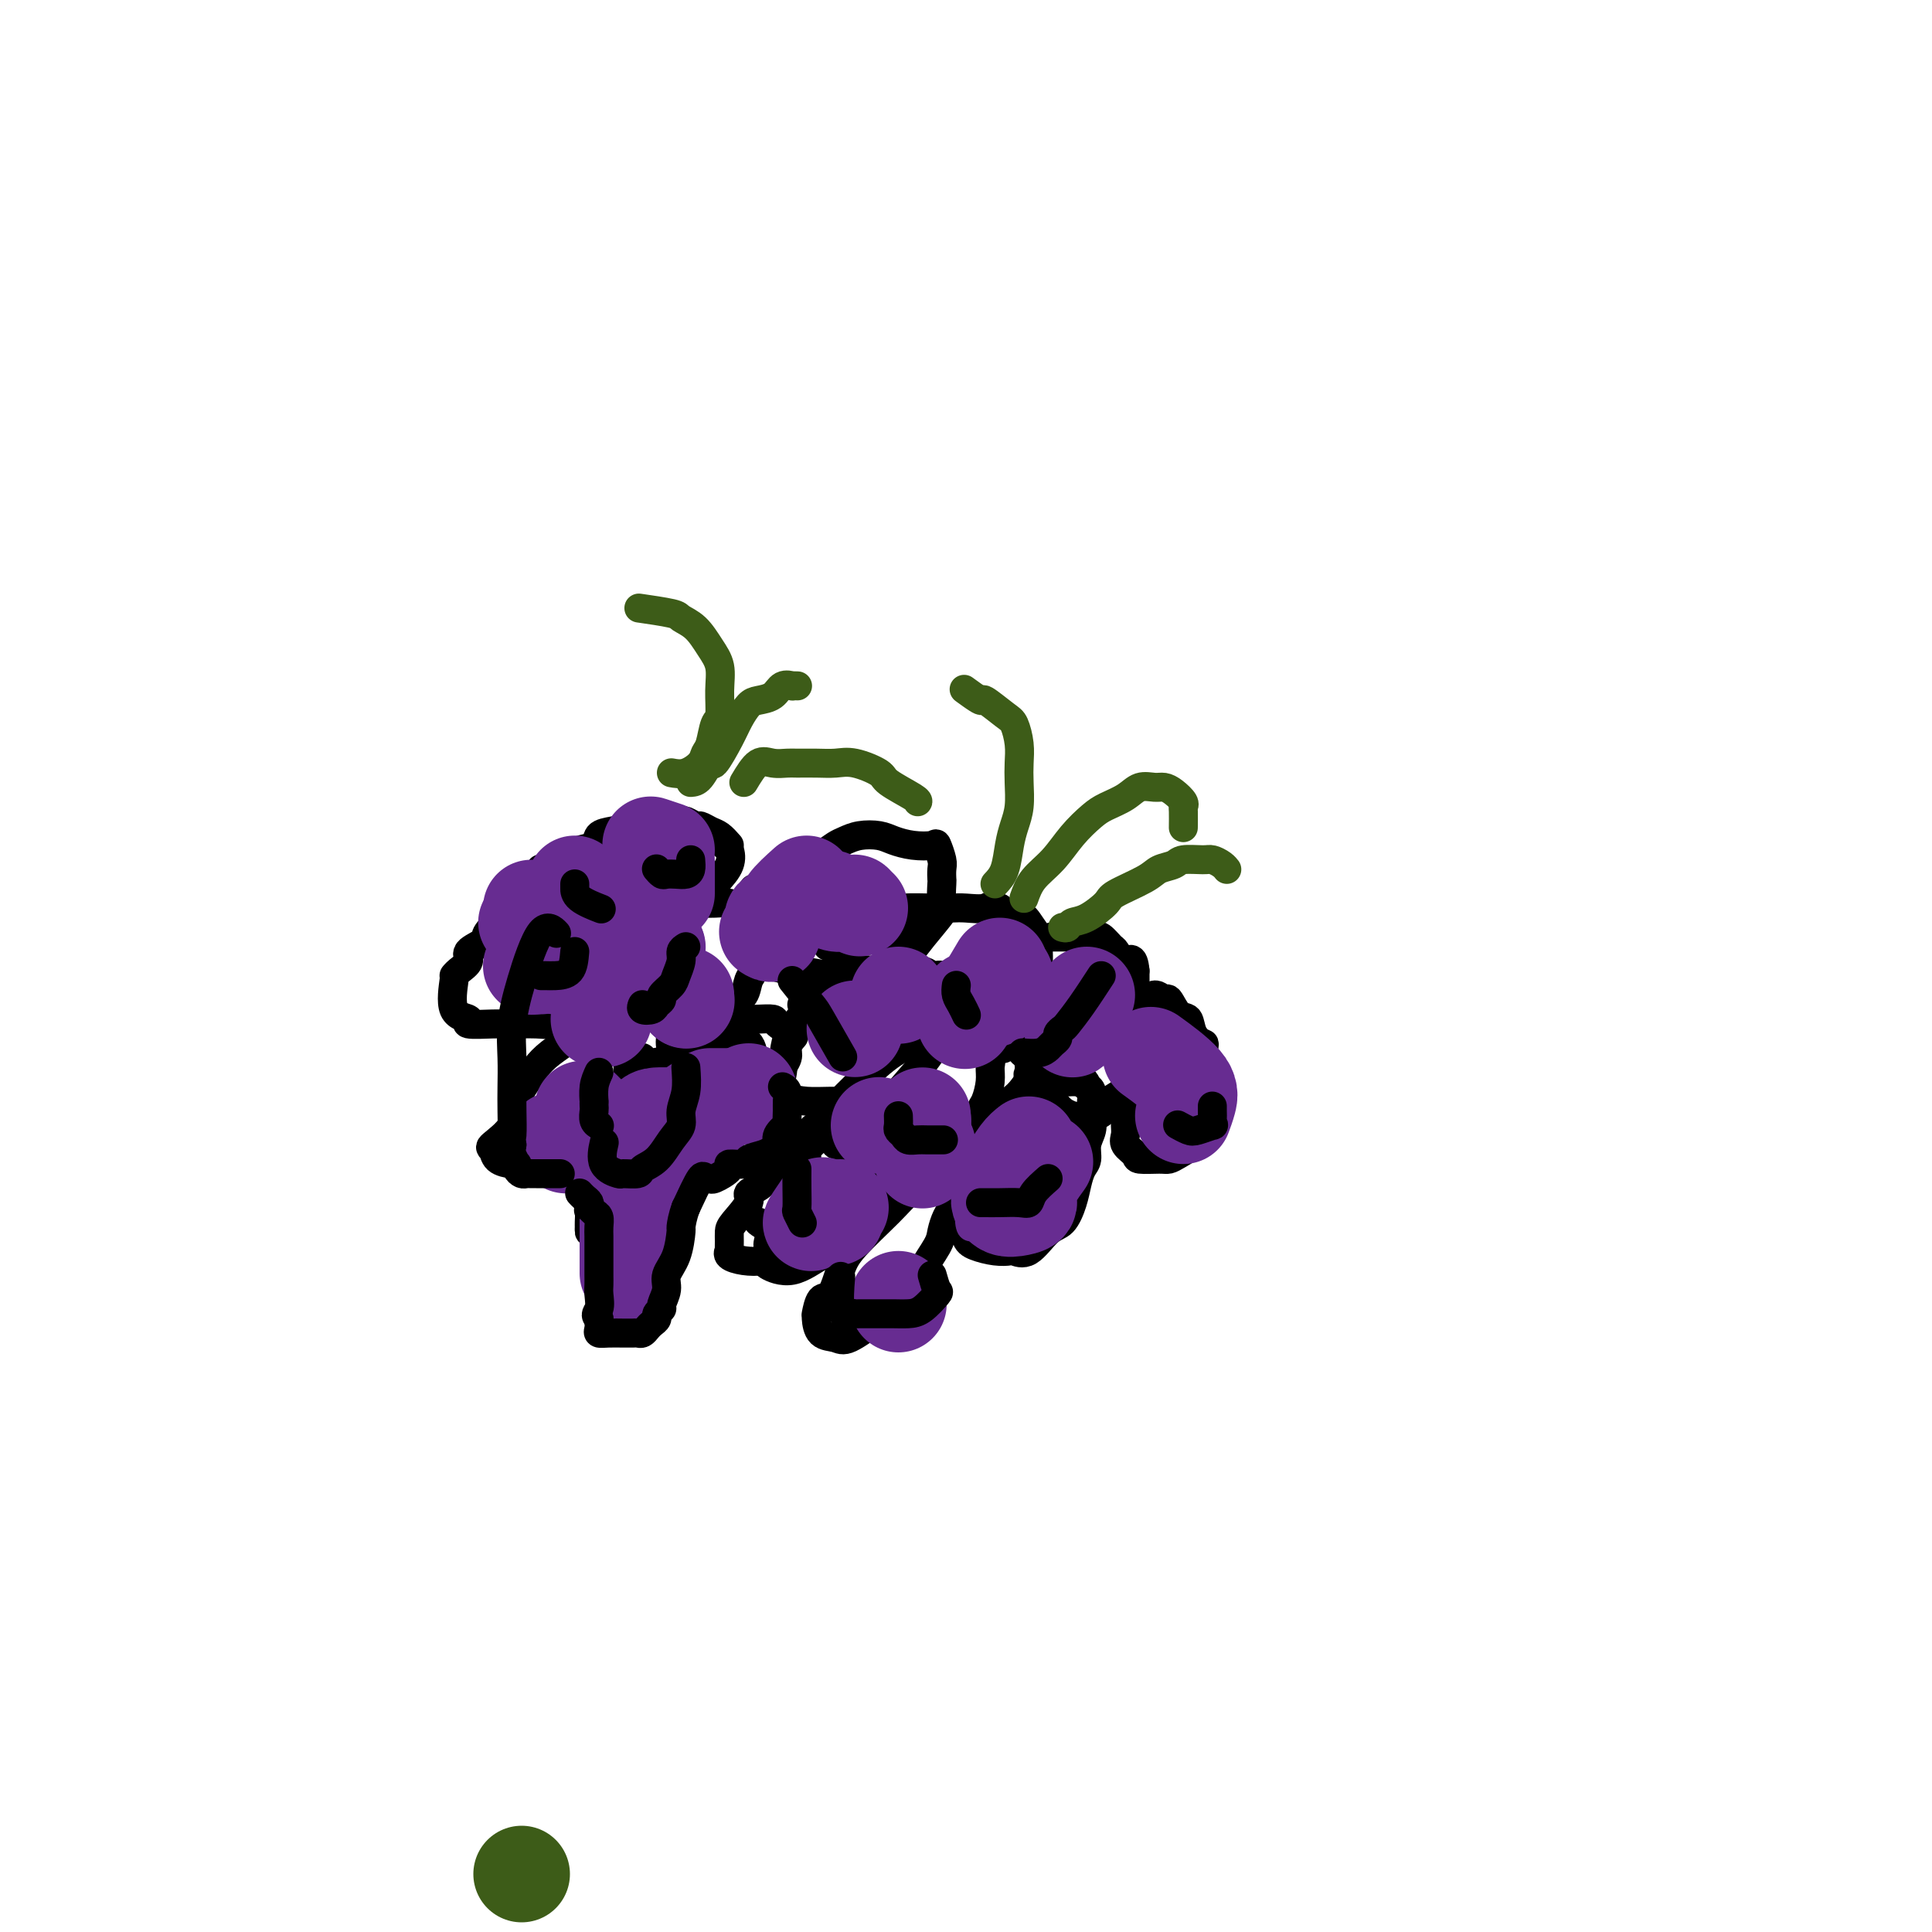 <svg viewBox='0 0 400 400' version='1.1' xmlns='http://www.w3.org/2000/svg' xmlns:xlink='http://www.w3.org/1999/xlink'><g fill='none' stroke='#000000' stroke-width='6' stroke-linecap='round' stroke-linejoin='round'><path d='M156,184c-0.417,2.295 -0.834,4.590 -1,6c-0.166,1.410 -0.083,1.935 0,3c0.083,1.065 0.164,2.671 1,4c0.836,1.329 2.425,2.380 4,3c1.575,0.620 3.136,0.809 5,1c1.864,0.191 4.032,0.386 6,1c1.968,0.614 3.737,1.649 5,2c1.263,0.351 2.020,0.017 3,0c0.980,-0.017 2.183,0.283 3,0c0.817,-0.283 1.249,-1.147 2,-2c0.751,-0.853 1.823,-1.693 3,-3c1.177,-1.307 2.459,-3.081 4,-5c1.541,-1.919 3.341,-3.985 4,-5c0.659,-1.015 0.178,-0.980 0,-2c-0.178,-1.020 -0.051,-3.093 0,-4c0.051,-0.907 0.027,-0.646 0,-1c-0.027,-0.354 -0.057,-1.324 0,-2c0.057,-0.676 0.202,-1.060 0,-2c-0.202,-0.940 -0.752,-2.438 -1,-3c-0.248,-0.562 -0.194,-0.190 -1,0c-0.806,0.190 -2.471,0.198 -4,0c-1.529,-0.198 -2.923,-0.600 -4,-1c-1.077,-0.400 -1.837,-0.796 -3,-1c-1.163,-0.204 -2.731,-0.217 -4,0c-1.269,0.217 -2.241,0.663 -3,1c-0.759,0.337 -1.307,0.565 -2,1c-0.693,0.435 -1.533,1.079 -3,2c-1.467,0.921 -3.562,2.120 -5,3c-1.438,0.880 -2.219,1.440 -3,2'/><path d='M162,182c-2.881,1.843 -2.085,1.949 -2,2c0.085,0.051 -0.541,0.046 -1,0c-0.459,-0.046 -0.750,-0.131 -1,0c-0.250,0.131 -0.459,0.480 -1,1c-0.541,0.520 -1.413,1.212 -2,2c-0.587,0.788 -0.889,1.674 -1,2c-0.111,0.326 -0.032,0.093 0,0c0.032,-0.093 0.016,-0.047 0,0'/><path d='M191,190c-0.119,0.239 -0.238,0.477 -1,1c-0.762,0.523 -2.166,1.329 -3,3c-0.834,1.671 -1.100,4.206 -2,6c-0.900,1.794 -2.436,2.846 -3,4c-0.564,1.154 -0.155,2.411 0,3c0.155,0.589 0.055,0.511 0,1c-0.055,0.489 -0.065,1.545 0,2c0.065,0.455 0.204,0.308 0,1c-0.204,0.692 -0.751,2.224 0,3c0.751,0.776 2.799,0.797 5,1c2.201,0.203 4.553,0.590 6,1c1.447,0.410 1.987,0.844 4,1c2.013,0.156 5.498,0.035 7,0c1.502,-0.035 1.022,0.016 1,0c-0.022,-0.016 0.414,-0.098 1,0c0.586,0.098 1.323,0.378 2,0c0.677,-0.378 1.296,-1.413 2,-2c0.704,-0.587 1.495,-0.727 2,-1c0.505,-0.273 0.724,-0.680 1,-2c0.276,-1.320 0.609,-3.552 1,-5c0.391,-1.448 0.839,-2.112 1,-3c0.161,-0.888 0.036,-1.999 0,-3c-0.036,-1.001 0.015,-1.890 0,-3c-0.015,-1.110 -0.098,-2.440 0,-3c0.098,-0.560 0.378,-0.350 0,-1c-0.378,-0.650 -1.414,-2.159 -2,-3c-0.586,-0.841 -0.720,-1.013 -1,-1c-0.280,0.013 -0.704,0.210 -1,0c-0.296,-0.210 -0.464,-0.826 -1,-1c-0.536,-0.174 -1.439,0.093 -2,0c-0.561,-0.093 -0.781,-0.547 -1,-1'/><path d='M207,188c-1.711,-1.083 -1.990,-0.291 -3,0c-1.010,0.291 -2.753,0.080 -4,0c-1.247,-0.080 -2.000,-0.028 -3,0c-1.000,0.028 -2.248,0.033 -4,0c-1.752,-0.033 -4.008,-0.106 -6,0c-1.992,0.106 -3.719,0.389 -5,0c-1.281,-0.389 -2.114,-1.451 -4,0c-1.886,1.451 -4.825,5.415 -6,7c-1.175,1.585 -0.588,0.793 0,0'/><path d='M220,204c-1.189,1.009 -2.379,2.017 -3,3c-0.621,0.983 -0.674,1.940 -1,3c-0.326,1.060 -0.924,2.225 -1,3c-0.076,0.775 0.370,1.162 0,2c-0.370,0.838 -1.558,2.129 -2,3c-0.442,0.871 -0.140,1.324 0,2c0.140,0.676 0.117,1.577 0,2c-0.117,0.423 -0.327,0.369 0,1c0.327,0.631 1.193,1.949 2,3c0.807,1.051 1.557,1.836 2,2c0.443,0.164 0.579,-0.293 1,0c0.421,0.293 1.125,1.336 2,2c0.875,0.664 1.920,0.950 2,1c0.080,0.050 -0.805,-0.137 0,0c0.805,0.137 3.302,0.599 5,0c1.698,-0.599 2.599,-2.258 3,-3c0.401,-0.742 0.304,-0.568 1,-1c0.696,-0.432 2.187,-1.470 3,-2c0.813,-0.530 0.950,-0.553 1,-1c0.050,-0.447 0.013,-1.320 0,-2c-0.013,-0.680 -0.004,-1.168 0,-2c0.004,-0.832 0.001,-2.007 0,-3c-0.001,-0.993 -0.000,-1.802 0,-3c0.000,-1.198 0.000,-2.785 0,-4c-0.000,-1.215 -0.000,-2.058 0,-3c0.000,-0.942 0.000,-1.983 0,-3c-0.000,-1.017 -0.000,-2.008 0,-3'/><path d='M235,201c-0.340,-3.588 -1.191,-2.058 -2,-2c-0.809,0.058 -1.577,-1.358 -2,-2c-0.423,-0.642 -0.503,-0.512 -1,-1c-0.497,-0.488 -1.412,-1.595 -2,-2c-0.588,-0.405 -0.848,-0.109 -2,0c-1.152,0.109 -3.195,0.029 -4,0c-0.805,-0.029 -0.370,-0.008 -1,0c-0.630,0.008 -2.323,0.002 -3,0c-0.677,-0.002 -0.339,-0.001 0,0'/><path d='M242,215c-0.643,-0.099 -1.286,-0.198 -2,0c-0.714,0.198 -1.501,0.692 -2,1c-0.499,0.308 -0.712,0.431 -1,1c-0.288,0.569 -0.652,1.584 -1,3c-0.348,1.416 -0.682,3.233 -1,4c-0.318,0.767 -0.621,0.485 -1,1c-0.379,0.515 -0.836,1.829 -1,3c-0.164,1.171 -0.037,2.201 0,3c0.037,0.799 -0.018,1.367 0,2c0.018,0.633 0.109,1.332 0,2c-0.109,0.668 -0.419,1.304 0,2c0.419,0.696 1.567,1.452 2,2c0.433,0.548 0.151,0.887 1,1c0.849,0.113 2.829,0.001 4,0c1.171,-0.001 1.533,0.109 2,0c0.467,-0.109 1.039,-0.438 2,-1c0.961,-0.562 2.310,-1.358 3,-2c0.690,-0.642 0.721,-1.130 1,-2c0.279,-0.870 0.807,-2.121 1,-3c0.193,-0.879 0.052,-1.385 0,-2c-0.052,-0.615 -0.014,-1.339 0,-2c0.014,-0.661 0.004,-1.260 0,-2c-0.004,-0.740 -0.001,-1.622 0,-2c0.001,-0.378 0.000,-0.251 0,-1c-0.000,-0.749 -0.000,-2.375 0,-4'/><path d='M249,219c0.421,-3.391 0.474,-2.868 0,-3c-0.474,-0.132 -1.474,-0.920 -2,-2c-0.526,-1.080 -0.577,-2.453 -1,-3c-0.423,-0.547 -1.217,-0.269 -2,-1c-0.783,-0.731 -1.555,-2.472 -2,-3c-0.445,-0.528 -0.563,0.157 -1,0c-0.437,-0.157 -1.195,-1.158 -2,-1c-0.805,0.158 -1.659,1.474 -2,2c-0.341,0.526 -0.171,0.263 0,0'/><path d='M213,228c-1.848,1.669 -3.697,3.337 -5,4c-1.303,0.663 -2.062,0.319 -3,1c-0.938,0.681 -2.055,2.385 -3,4c-0.945,1.615 -1.717,3.141 -2,4c-0.283,0.859 -0.077,1.053 0,2c0.077,0.947 0.025,2.649 0,4c-0.025,1.351 -0.023,2.352 0,3c0.023,0.648 0.066,0.945 0,2c-0.066,1.055 -0.240,2.870 0,4c0.240,1.130 0.895,1.574 2,2c1.105,0.426 2.659,0.832 4,1c1.341,0.168 2.470,0.097 3,0c0.530,-0.097 0.460,-0.220 1,0c0.540,0.220 1.689,0.782 3,0c1.311,-0.782 2.785,-2.909 4,-4c1.215,-1.091 2.172,-1.145 3,-2c0.828,-0.855 1.527,-2.511 2,-4c0.473,-1.489 0.719,-2.811 1,-4c0.281,-1.189 0.597,-2.246 1,-3c0.403,-0.754 0.893,-1.205 1,-2c0.107,-0.795 -0.168,-1.934 0,-3c0.168,-1.066 0.778,-2.058 1,-3c0.222,-0.942 0.057,-1.835 0,-3c-0.057,-1.165 -0.005,-2.601 0,-3c0.005,-0.399 -0.037,0.239 0,0c0.037,-0.239 0.153,-1.354 0,-2c-0.153,-0.646 -0.577,-0.823 -1,-1'/><path d='M225,225c-0.340,-1.620 -0.689,-1.169 -1,-1c-0.311,0.169 -0.582,0.055 -1,0c-0.418,-0.055 -0.982,-0.053 -2,0c-1.018,0.053 -2.488,0.155 -4,0c-1.512,-0.155 -3.065,-0.567 -4,0c-0.935,0.567 -1.252,2.114 -4,4c-2.748,1.886 -7.928,4.110 -10,5c-2.072,0.890 -1.036,0.445 0,0'/><path d='M192,215c-2.287,0.708 -4.573,1.417 -7,3c-2.427,1.583 -4.994,4.042 -7,6c-2.006,1.958 -3.452,3.417 -5,5c-1.548,1.583 -3.199,3.292 -4,4c-0.801,0.708 -0.751,0.415 -1,1c-0.249,0.585 -0.797,2.049 -1,3c-0.203,0.951 -0.062,1.390 0,2c0.062,0.610 0.044,1.392 0,2c-0.044,0.608 -0.116,1.041 1,2c1.116,0.959 3.419,2.443 5,3c1.581,0.557 2.442,0.188 4,0c1.558,-0.188 3.815,-0.195 6,0c2.185,0.195 4.297,0.591 6,0c1.703,-0.591 2.995,-2.169 4,-3c1.005,-0.831 1.723,-0.914 3,-2c1.277,-1.086 3.112,-3.173 4,-4c0.888,-0.827 0.829,-0.394 1,-1c0.171,-0.606 0.571,-2.252 1,-3c0.429,-0.748 0.885,-0.599 1,-1c0.115,-0.401 -0.111,-1.352 0,-2c0.111,-0.648 0.561,-0.993 1,-2c0.439,-1.007 0.868,-2.676 1,-4c0.132,-1.324 -0.033,-2.303 0,-3c0.033,-0.697 0.264,-1.114 0,-2c-0.264,-0.886 -1.024,-2.243 -1,-3c0.024,-0.757 0.831,-0.914 0,-1c-0.831,-0.086 -3.301,-0.100 -4,0c-0.699,0.100 0.372,0.314 0,0c-0.372,-0.314 -2.186,-1.157 -4,-2'/><path d='M196,213c-1.213,-0.462 -0.245,-0.116 -1,0c-0.755,0.116 -3.233,0.004 -4,0c-0.767,-0.004 0.176,0.102 0,0c-0.176,-0.102 -1.470,-0.412 -3,0c-1.530,0.412 -3.294,1.546 -4,2c-0.706,0.454 -0.353,0.227 0,0'/><path d='M176,196c-1.775,2.408 -3.551,4.817 -5,7c-1.449,2.183 -2.572,4.142 -4,6c-1.428,1.858 -3.163,3.615 -4,6c-0.837,2.385 -0.777,5.399 -1,7c-0.223,1.601 -0.728,1.788 -1,2c-0.272,0.212 -0.310,0.449 0,1c0.310,0.551 0.967,1.415 2,2c1.033,0.585 2.440,0.890 4,1c1.560,0.110 3.272,0.023 5,0c1.728,-0.023 3.471,0.017 5,0c1.529,-0.017 2.843,-0.090 4,0c1.157,0.090 2.156,0.342 3,0c0.844,-0.342 1.533,-1.278 3,-3c1.467,-1.722 3.714,-4.230 5,-6c1.286,-1.770 1.612,-2.802 2,-4c0.388,-1.198 0.838,-2.564 1,-4c0.162,-1.436 0.037,-2.944 0,-4c-0.037,-1.056 0.015,-1.660 0,-2c-0.015,-0.340 -0.097,-0.417 0,-1c0.097,-0.583 0.372,-1.672 0,-2c-0.372,-0.328 -1.392,0.107 -2,0c-0.608,-0.107 -0.804,-0.754 -2,-1c-1.196,-0.246 -3.392,-0.091 -5,0c-1.608,0.091 -2.627,0.117 -4,0c-1.373,-0.117 -3.100,-0.378 -5,0c-1.900,0.378 -3.971,1.394 -5,2c-1.029,0.606 -1.014,0.803 -1,1'/><path d='M171,204c-3.167,1.083 -3.583,2.292 -4,3c-0.417,0.708 -0.833,0.917 -1,1c-0.167,0.083 -0.083,0.042 0,0'/><path d='M195,246c-1.421,-0.041 -2.842,-0.082 -4,0c-1.158,0.082 -2.053,0.285 -3,1c-0.947,0.715 -1.945,1.940 -4,4c-2.055,2.060 -5.167,4.956 -7,7c-1.833,2.044 -2.386,3.237 -3,5c-0.614,1.763 -1.289,4.095 -2,5c-0.711,0.905 -1.457,0.383 -2,1c-0.543,0.617 -0.882,2.375 -1,3c-0.118,0.625 -0.015,0.118 0,0c0.015,-0.118 -0.057,0.151 0,1c0.057,0.849 0.243,2.276 1,3c0.757,0.724 2.084,0.745 3,1c0.916,0.255 1.419,0.745 3,0c1.581,-0.745 4.238,-2.724 6,-4c1.762,-1.276 2.629,-1.849 4,-3c1.371,-1.151 3.246,-2.878 4,-4c0.754,-1.122 0.388,-1.637 1,-3c0.612,-1.363 2.202,-3.573 3,-5c0.798,-1.427 0.802,-2.070 1,-3c0.198,-0.930 0.589,-2.146 1,-3c0.411,-0.854 0.841,-1.345 1,-2c0.159,-0.655 0.045,-1.473 0,-2c-0.045,-0.527 -0.023,-0.764 0,-1'/><path d='M197,247c1.310,-3.197 1.086,-1.690 1,-1c-0.086,0.690 -0.034,0.563 0,0c0.034,-0.563 0.051,-1.563 0,-2c-0.051,-0.438 -0.168,-0.313 0,-1c0.168,-0.687 0.622,-2.185 0,-3c-0.622,-0.815 -2.321,-0.947 -3,-1c-0.679,-0.053 -0.340,-0.026 0,0'/><path d='M163,237c-1.138,1.290 -2.277,2.580 -3,4c-0.723,1.420 -1.031,2.971 -2,4c-0.969,1.029 -2.599,1.535 -3,2c-0.401,0.465 0.428,0.889 0,2c-0.428,1.111 -2.114,2.910 -3,4c-0.886,1.090 -0.972,1.472 -1,2c-0.028,0.528 0.000,1.203 0,2c-0.000,0.797 -0.030,1.717 0,2c0.030,0.283 0.119,-0.071 0,0c-0.119,0.071 -0.447,0.567 0,1c0.447,0.433 1.668,0.805 3,1c1.332,0.195 2.774,0.215 4,0c1.226,-0.215 2.237,-0.664 4,-2c1.763,-1.336 4.279,-3.560 5,-4c0.721,-0.440 -0.354,0.903 0,0c0.354,-0.903 2.137,-4.053 3,-5c0.863,-0.947 0.804,0.308 1,0c0.196,-0.308 0.645,-2.179 1,-3c0.355,-0.821 0.617,-0.591 1,-1c0.383,-0.409 0.888,-1.458 1,-2c0.112,-0.542 -0.169,-0.579 0,-1c0.169,-0.421 0.788,-1.226 1,-2c0.212,-0.774 0.019,-1.516 0,-2c-0.019,-0.484 0.138,-0.710 0,-1c-0.138,-0.290 -0.569,-0.645 -1,-1'/><path d='M174,237c-0.216,-0.945 -0.756,0.192 -1,0c-0.244,-0.192 -0.192,-1.715 -1,-2c-0.808,-0.285 -2.474,0.666 -3,1c-0.526,0.334 0.089,0.052 -1,1c-1.089,0.948 -3.883,3.128 -5,4c-1.117,0.872 -0.559,0.436 0,0'/><path d='M157,253c0.529,0.423 1.058,0.846 2,1c0.942,0.154 2.297,0.038 3,0c0.703,-0.038 0.756,0.001 1,0c0.244,-0.001 0.680,-0.042 1,0c0.320,0.042 0.524,0.168 1,0c0.476,-0.168 1.225,-0.629 2,-1c0.775,-0.371 1.575,-0.653 2,-1c0.425,-0.347 0.475,-0.760 1,-1c0.525,-0.240 1.523,-0.309 2,-1c0.477,-0.691 0.431,-2.006 1,-3c0.569,-0.994 1.752,-1.667 2,-2c0.248,-0.333 -0.439,-0.326 0,-1c0.439,-0.674 2.003,-2.028 1,-2c-1.003,0.028 -4.572,1.436 -6,2c-1.428,0.564 -0.714,0.282 0,0'/><path d='M166,246c-2.425,3.479 -4.849,6.959 -6,9c-1.151,2.041 -1.027,2.645 -1,3c0.027,0.355 -0.043,0.463 0,1c0.043,0.537 0.200,1.505 0,2c-0.200,0.495 -0.755,0.519 0,1c0.755,0.481 2.822,1.421 5,1c2.178,-0.421 4.467,-2.203 6,-3c1.533,-0.797 2.309,-0.608 3,-1c0.691,-0.392 1.295,-1.366 2,-2c0.705,-0.634 1.509,-0.929 2,-2c0.491,-1.071 0.668,-2.917 1,-4c0.332,-1.083 0.818,-1.404 1,-2c0.182,-0.596 0.059,-1.466 0,-2c-0.059,-0.534 -0.055,-0.731 0,-1c0.055,-0.269 0.159,-0.608 0,-1c-0.159,-0.392 -0.581,-0.836 -1,-1c-0.419,-0.164 -0.834,-0.047 -1,0c-0.166,0.047 -0.083,0.023 0,0'/><path d='M151,175c-0.675,-0.765 -1.351,-1.529 -2,-2c-0.649,-0.471 -1.273,-0.648 -2,-1c-0.727,-0.352 -1.557,-0.879 -2,-1c-0.443,-0.121 -0.499,0.164 -1,0c-0.501,-0.164 -1.447,-0.776 -2,-1c-0.553,-0.224 -0.712,-0.060 -1,0c-0.288,0.060 -0.706,0.016 -1,0c-0.294,-0.016 -0.464,-0.004 -1,0c-0.536,0.004 -1.440,0.000 -2,0c-0.560,-0.000 -0.778,0.003 -1,0c-0.222,-0.003 -0.450,-0.012 -1,0c-0.550,0.012 -1.423,0.044 -2,0c-0.577,-0.044 -0.859,-0.163 -1,0c-0.141,0.163 -0.140,0.607 -1,1c-0.860,0.393 -2.581,0.734 -4,1c-1.419,0.266 -2.535,0.455 -3,1c-0.465,0.545 -0.279,1.445 -1,2c-0.721,0.555 -2.348,0.765 -3,1c-0.652,0.235 -0.329,0.496 -1,1c-0.671,0.504 -2.335,1.252 -4,2'/><path d='M115,179c-3.460,1.458 -3.110,0.602 -3,1c0.110,0.398 -0.020,2.050 0,3c0.020,0.950 0.191,1.199 -1,2c-1.191,0.801 -3.742,2.154 -5,3c-1.258,0.846 -1.221,1.185 -2,2c-0.779,0.815 -2.373,2.106 -3,3c-0.627,0.894 -0.287,1.393 -1,2c-0.713,0.607 -2.477,1.324 -3,2c-0.523,0.676 0.196,1.312 0,2c-0.196,0.688 -1.308,1.427 -2,2c-0.692,0.573 -0.964,0.980 -1,1c-0.036,0.020 0.165,-0.349 0,1c-0.165,1.349 -0.697,4.414 0,6c0.697,1.586 2.624,1.693 3,2c0.376,0.307 -0.798,0.815 0,1c0.798,0.185 3.568,0.045 5,0c1.432,-0.045 1.527,0.003 3,0c1.473,-0.003 4.325,-0.057 6,0c1.675,0.057 2.174,0.225 3,0c0.826,-0.225 1.980,-0.843 3,-1c1.020,-0.157 1.907,0.147 3,0c1.093,-0.147 2.391,-0.744 3,-1c0.609,-0.256 0.528,-0.171 1,-1c0.472,-0.829 1.498,-2.573 2,-3c0.502,-0.427 0.481,0.462 1,0c0.519,-0.462 1.577,-2.275 2,-3c0.423,-0.725 0.212,-0.363 0,0'/><path d='M150,175c0.362,0.173 0.725,0.347 1,1c0.275,0.653 0.464,1.786 0,3c-0.464,1.214 -1.580,2.507 -3,4c-1.420,1.493 -3.145,3.184 -4,4c-0.855,0.816 -0.839,0.758 -1,1c-0.161,0.242 -0.497,0.786 -1,1c-0.503,0.214 -1.171,0.099 -2,0c-0.829,-0.099 -1.820,-0.180 -3,0c-1.180,0.180 -2.551,0.623 -4,1c-1.449,0.377 -2.976,0.689 -4,1c-1.024,0.311 -1.545,0.622 -2,1c-0.455,0.378 -0.844,0.822 -1,1c-0.156,0.178 -0.078,0.089 0,0'/><path d='M139,192c-1.828,-0.076 -3.655,-0.151 -5,0c-1.345,0.151 -2.206,0.530 -3,2c-0.794,1.470 -1.519,4.031 -2,6c-0.481,1.969 -0.717,3.347 -1,4c-0.283,0.653 -0.613,0.583 -1,1c-0.387,0.417 -0.832,1.322 -1,2c-0.168,0.678 -0.059,1.128 0,2c0.059,0.872 0.069,2.166 0,3c-0.069,0.834 -0.215,1.208 0,2c0.215,0.792 0.791,2.001 2,3c1.209,0.999 3.050,1.789 4,2c0.950,0.211 1.008,-0.155 1,0c-0.008,0.155 -0.082,0.832 1,1c1.082,0.168 3.322,-0.171 5,-1c1.678,-0.829 2.796,-2.146 4,-3c1.204,-0.854 2.493,-1.244 4,-2c1.507,-0.756 3.231,-1.879 4,-3c0.769,-1.121 0.584,-2.242 1,-3c0.416,-0.758 1.433,-1.154 2,-2c0.567,-0.846 0.685,-2.141 1,-3c0.315,-0.859 0.829,-1.281 1,-2c0.171,-0.719 0.000,-1.737 0,-3c-0.000,-1.263 0.170,-2.773 0,-4c-0.170,-1.227 -0.682,-2.171 -1,-3c-0.318,-0.829 -0.443,-1.543 -1,-2c-0.557,-0.457 -1.547,-0.658 -2,-1c-0.453,-0.342 -0.369,-0.824 -1,-1c-0.631,-0.176 -1.978,-0.048 -3,0c-1.022,0.048 -1.721,0.014 -2,0c-0.279,-0.014 -0.140,-0.007 0,0'/><path d='M142,207c-1.268,2.613 -2.535,5.225 -3,7c-0.465,1.775 -0.126,2.712 0,4c0.126,1.288 0.040,2.926 0,4c-0.040,1.074 -0.033,1.584 0,2c0.033,0.416 0.093,0.738 0,1c-0.093,0.262 -0.339,0.463 0,1c0.339,0.537 1.263,1.411 2,2c0.737,0.589 1.289,0.895 2,1c0.711,0.105 1.583,0.009 3,0c1.417,-0.009 3.378,0.068 5,0c1.622,-0.068 2.903,-0.283 4,-1c1.097,-0.717 2.010,-1.936 3,-3c0.990,-1.064 2.058,-1.972 3,-3c0.942,-1.028 1.758,-2.177 2,-3c0.242,-0.823 -0.090,-1.320 0,-2c0.090,-0.680 0.603,-1.541 1,-2c0.397,-0.459 0.678,-0.515 0,-1c-0.678,-0.485 -2.317,-1.399 -3,-2c-0.683,-0.601 -0.412,-0.889 -1,-1c-0.588,-0.111 -2.036,-0.043 -3,0c-0.964,0.043 -1.444,0.063 -2,0c-0.556,-0.063 -1.188,-0.209 -3,0c-1.812,0.209 -4.803,0.774 -6,1c-1.197,0.226 -0.598,0.113 0,0'/><path d='M126,211c-2.410,0.690 -4.819,1.381 -6,2c-1.181,0.619 -1.133,1.168 -2,2c-0.867,0.832 -2.649,1.947 -4,3c-1.351,1.053 -2.272,2.044 -3,3c-0.728,0.956 -1.263,1.876 -2,3c-0.737,1.124 -1.674,2.451 -2,4c-0.326,1.549 -0.039,3.319 -1,5c-0.961,1.681 -3.169,3.273 -4,4c-0.831,0.727 -0.285,0.587 0,1c0.285,0.413 0.310,1.377 1,2c0.690,0.623 2.047,0.905 3,1c0.953,0.095 1.503,0.001 3,0c1.497,-0.001 3.940,0.089 6,0c2.060,-0.089 3.738,-0.358 5,-1c1.262,-0.642 2.107,-1.657 3,-3c0.893,-1.343 1.833,-3.012 3,-4c1.167,-0.988 2.561,-1.293 3,-2c0.439,-0.707 -0.079,-1.815 0,-3c0.079,-1.185 0.753,-2.447 1,-3c0.247,-0.553 0.066,-0.396 0,-1c-0.066,-0.604 -0.018,-1.970 0,-3c0.018,-1.030 0.005,-1.723 0,-2c-0.005,-0.277 -0.003,-0.139 0,0'/><path d='M142,221c-1.019,-0.228 -2.039,-0.455 -3,0c-0.961,0.455 -1.865,1.593 -3,3c-1.135,1.407 -2.501,3.082 -3,4c-0.499,0.918 -0.132,1.081 0,2c0.132,0.919 0.027,2.596 0,4c-0.027,1.404 0.023,2.534 0,3c-0.023,0.466 -0.121,0.268 0,1c0.121,0.732 0.460,2.395 1,3c0.540,0.605 1.280,0.153 3,0c1.720,-0.153 4.422,-0.006 6,0c1.578,0.006 2.034,-0.128 3,-1c0.966,-0.872 2.441,-2.482 4,-4c1.559,-1.518 3.202,-2.944 4,-4c0.798,-1.056 0.750,-1.740 1,-3c0.250,-1.260 0.798,-3.095 1,-4c0.202,-0.905 0.057,-0.880 0,-2c-0.057,-1.120 -0.027,-3.385 0,-4c0.027,-0.615 0.050,0.422 0,0c-0.050,-0.422 -0.175,-2.302 -1,-3c-0.825,-0.698 -2.351,-0.215 -3,0c-0.649,0.215 -0.421,0.161 -1,0c-0.579,-0.161 -1.963,-0.428 -3,0c-1.037,0.428 -1.725,1.551 -2,2c-0.275,0.449 -0.138,0.225 0,0'/><path d='M131,228c0.291,0.285 0.582,0.571 0,2c-0.582,1.429 -2.037,4.003 -3,6c-0.963,1.997 -1.435,3.418 -2,5c-0.565,1.582 -1.223,3.327 -2,5c-0.777,1.673 -1.672,3.275 -2,4c-0.328,0.725 -0.087,0.572 0,1c0.087,0.428 0.021,1.436 0,2c-0.021,0.564 0.003,0.682 0,1c-0.003,0.318 -0.033,0.836 0,1c0.033,0.164 0.129,-0.024 1,0c0.871,0.024 2.516,0.261 4,0c1.484,-0.261 2.807,-1.020 4,-2c1.193,-0.980 2.257,-2.180 3,-3c0.743,-0.820 1.166,-1.259 2,-2c0.834,-0.741 2.080,-1.786 3,-3c0.920,-1.214 1.514,-2.599 2,-4c0.486,-1.401 0.862,-2.819 1,-4c0.138,-1.181 0.037,-2.126 0,-3c-0.037,-0.874 -0.011,-1.678 0,-2c0.011,-0.322 0.005,-0.161 0,0'/></g>
<g fill='none' stroke='#672C91' stroke-width='6' stroke-linecap='round' stroke-linejoin='round'><path d='M217,239c-1.097,2.228 -2.194,4.455 -3,6c-0.806,1.545 -1.322,2.407 -2,3c-0.678,0.593 -1.520,0.917 -2,2c-0.480,1.083 -0.600,2.926 -1,4c-0.400,1.074 -1.081,1.378 -1,1c0.081,-0.378 0.923,-1.437 2,-3c1.077,-1.563 2.390,-3.631 3,-5c0.610,-1.369 0.517,-2.038 1,-3c0.483,-0.962 1.542,-2.217 1,-1c-0.542,1.217 -2.684,4.904 -4,7c-1.316,2.096 -1.804,2.599 -2,3c-0.196,0.401 -0.098,0.701 0,1'/><path d='M209,254c-1.213,1.669 -0.245,-1.659 0,-4c0.245,-2.341 -0.232,-3.694 0,-5c0.232,-1.306 1.175,-2.565 2,-4c0.825,-1.435 1.534,-3.047 1,-3c-0.534,0.047 -2.311,1.752 -4,3c-1.689,1.248 -3.290,2.038 -4,3c-0.710,0.962 -0.529,2.096 -1,3c-0.471,0.904 -1.593,1.578 -2,2c-0.407,0.422 -0.099,0.590 0,1c0.099,0.410 -0.010,1.060 0,2c0.010,0.940 0.138,2.168 0,2c-0.138,-0.168 -0.543,-1.733 0,-3c0.543,-1.267 2.032,-2.234 3,-4c0.968,-1.766 1.414,-4.329 2,-6c0.586,-1.671 1.312,-2.450 2,-3c0.688,-0.550 1.340,-0.871 1,-1c-0.340,-0.129 -1.670,-0.064 -3,0'/><path d='M206,237c0.548,-2.333 -0.583,-0.667 -1,1c-0.417,1.667 -0.119,3.333 0,4c0.119,0.667 0.060,0.333 0,0'/></g>
<g fill='none' stroke='#672C91' stroke-width='20' stroke-linecap='round' stroke-linejoin='round'><path d='M213,237c-0.602,0.471 -1.204,0.943 -2,2c-0.796,1.057 -1.788,2.701 -2,4c-0.212,1.299 0.354,2.255 0,3c-0.354,0.745 -1.629,1.279 -2,2c-0.371,0.721 0.161,1.628 1,2c0.839,0.372 1.987,0.208 3,0c1.013,-0.208 1.893,-0.462 2,-1c0.107,-0.538 -0.559,-1.361 0,-3c0.559,-1.639 2.343,-4.095 3,-5c0.657,-0.905 0.188,-0.259 0,0c-0.188,0.259 -0.094,0.129 0,0'/><path d='M223,212c-0.533,0.644 -1.067,1.289 -1,1c0.067,-0.289 0.733,-1.511 1,-2c0.267,-0.489 0.133,-0.244 0,0'/><path d='M224,207c0.417,-0.417 0.833,-0.833 1,-1c0.167,-0.167 0.083,-0.083 0,0'/><path d='M245,231c0.357,-0.964 0.714,-1.929 1,-3c0.286,-1.071 0.500,-2.250 -1,-4c-1.500,-1.750 -4.714,-4.071 -6,-5c-1.286,-0.929 -0.643,-0.464 0,0'/><path d='M201,207c0.144,0.522 0.287,1.043 1,1c0.713,-0.043 1.995,-0.651 3,-1c1.005,-0.349 1.732,-0.440 2,-1c0.268,-0.560 0.077,-1.589 0,-2c-0.077,-0.411 -0.038,-0.206 0,0'/><path d='M208,202c0.000,0.000 0.100,0.100 0.1,0.1'/><path d='M207,200c-1.101,1.863 -2.202,3.726 -3,5c-0.798,1.274 -1.292,1.958 -2,3c-0.708,1.042 -1.631,2.440 -2,3c-0.369,0.560 -0.185,0.280 0,0'/><path d='M192,237c-0.423,-0.054 -0.845,-0.107 -1,0c-0.155,0.107 -0.042,0.375 0,1c0.042,0.625 0.012,1.607 0,2c-0.012,0.393 -0.006,0.196 0,0'/><path d='M191,240c0.000,-1.156 0.000,-2.311 0,-3c0.000,-0.689 0.000,-0.911 0,-1c0.000,-0.089 0.000,-0.044 0,0'/><path d='M191,232c0.000,0.000 0.100,0.100 0.1,0.1'/><path d='M191,231c0.000,0.833 0.000,1.667 0,2c0.000,0.333 0.000,0.167 0,0'/><path d='M186,270c0.000,-0.417 0.000,-0.833 0,-1c0.000,-0.167 0.000,-0.083 0,0'/><path d='M174,250c-0.447,0.309 -0.894,0.619 -1,1c-0.106,0.381 0.129,0.834 0,1c-0.129,0.166 -0.622,0.044 -1,0c-0.378,-0.044 -0.640,-0.012 -1,0c-0.360,0.012 -0.817,0.003 -1,0c-0.183,-0.003 -0.091,-0.002 0,0'/><path d='M169,252c-0.644,0.756 -1.289,1.511 -1,1c0.289,-0.511 1.511,-2.289 2,-3c0.489,-0.711 0.244,-0.356 0,0'/><path d='M182,233c0.000,0.000 0.000,0.000 0,0c0.000,0.000 0.000,0.000 0,0'/><path d='M177,213c0.000,0.000 0.000,0.000 0,0c0.000,0.000 0.000,0.000 0,0'/><path d='M186,206c0.000,0.000 0.100,0.100 0.1,0.1'/><path d='M178,188c-0.431,-0.425 -0.862,-0.850 -1,-1c-0.138,-0.150 0.015,-0.026 0,0c-0.015,0.026 -0.200,-0.044 -1,0c-0.800,0.044 -2.215,0.204 -3,0c-0.785,-0.204 -0.938,-0.773 -1,-1c-0.062,-0.227 -0.031,-0.114 0,0'/><path d='M167,183c-1.640,1.470 -3.280,2.940 -4,4c-0.720,1.060 -0.519,1.709 -1,2c-0.481,0.291 -1.644,0.222 -2,1c-0.356,0.778 0.097,2.402 0,3c-0.097,0.598 -0.742,0.171 -1,0c-0.258,-0.171 -0.129,-0.085 0,0'/><path d='M144,229c0.000,1.667 0.000,3.333 0,4c0.000,0.667 0.000,0.333 0,0'/><path d='M145,233c-1.250,0.000 -2.500,0.000 -3,0c-0.500,0.000 -0.250,0.000 0,0'/><path d='M139,231c-1.102,-0.029 -2.204,-0.058 -3,0c-0.796,0.058 -1.286,0.205 -2,1c-0.714,0.795 -1.652,2.240 -2,3c-0.348,0.760 -0.107,0.834 0,1c0.107,0.166 0.081,0.423 0,1c-0.081,0.577 -0.218,1.474 0,2c0.218,0.526 0.789,0.680 1,1c0.211,0.320 0.060,0.806 0,1c-0.060,0.194 -0.030,0.097 0,0'/><path d='M130,258c0.000,0.724 0.000,1.448 0,3c0.000,1.552 0.000,3.931 0,2c0.000,-1.931 0.000,-8.174 0,-11c0.000,-2.826 0.000,-2.236 0,-2c0.000,0.236 0.000,0.118 0,0'/><path d='M124,233c0.333,0.333 0.667,0.667 0,0c-0.667,-0.667 -2.333,-2.333 -3,-3c-0.667,-0.667 -0.333,-0.333 0,0'/><path d='M138,185c0.000,-2.500 0.000,-5.000 0,-6c0.000,-1.000 0.000,-0.500 0,0'/><path d='M138,176c-1.250,-0.417 -2.500,-0.833 -3,-1c-0.500,-0.167 -0.250,-0.083 0,0'/><path d='M120,188c0.113,-0.219 0.226,-0.437 0,-1c-0.226,-0.563 -0.793,-1.470 -1,-2c-0.207,-0.530 -0.056,-0.681 0,-1c0.056,-0.319 0.016,-0.805 0,-1c-0.016,-0.195 -0.008,-0.097 0,0'/><path d='M110,188c0.000,0.000 0.100,0.100 0.1,0.1'/><path d='M109,191c0.000,0.000 0.100,0.100 0.1,0.1'/><path d='M124,211c0.417,0.000 0.833,0.000 1,0c0.167,0.000 0.083,0.000 0,0'/></g>
<g fill='none' stroke='#3D5C18' stroke-width='20' stroke-linecap='round' stroke-linejoin='round'><path d='M108,388c0.000,0.000 0.000,0.000 0,0c0.000,0.000 0.000,0.000 0,0'/></g>
<g fill='none' stroke='#3D5C18' stroke-width='6' stroke-linecap='round' stroke-linejoin='round'><path d='M212,186c0.486,-1.360 0.971,-2.721 2,-4c1.029,-1.279 2.600,-2.478 4,-4c1.400,-1.522 2.629,-3.368 4,-5c1.371,-1.632 2.885,-3.050 4,-4c1.115,-0.950 1.832,-1.432 3,-2c1.168,-0.568 2.788,-1.222 4,-2c1.212,-0.778 2.017,-1.680 3,-2c0.983,-0.320 2.144,-0.058 3,0c0.856,0.058 1.406,-0.089 2,0c0.594,0.089 1.231,0.413 2,1c0.769,0.587 1.670,1.436 2,2c0.330,0.564 0.088,0.842 0,1c-0.088,0.158 -0.024,0.196 0,1c0.024,0.804 0.007,2.372 0,3c-0.007,0.628 -0.003,0.314 0,0'/><path d='M220,192c0.369,0.104 0.738,0.209 1,0c0.262,-0.209 0.416,-0.731 1,-1c0.584,-0.269 1.597,-0.285 3,-1c1.403,-0.715 3.195,-2.128 4,-3c0.805,-0.872 0.622,-1.204 2,-2c1.378,-0.796 4.316,-2.055 6,-3c1.684,-0.945 2.113,-1.574 3,-2c0.887,-0.426 2.230,-0.647 3,-1c0.770,-0.353 0.966,-0.837 2,-1c1.034,-0.163 2.904,-0.005 4,0c1.096,0.005 1.417,-0.143 2,0c0.583,0.143 1.426,0.577 2,1c0.574,0.423 0.878,0.835 1,1c0.122,0.165 0.061,0.082 0,0'/><path d='M206,183c0.754,-0.800 1.509,-1.599 2,-3c0.491,-1.401 0.720,-3.403 1,-5c0.280,-1.597 0.612,-2.789 1,-4c0.388,-1.211 0.833,-2.440 1,-4c0.167,-1.560 0.055,-3.452 0,-5c-0.055,-1.548 -0.054,-2.752 0,-4c0.054,-1.248 0.161,-2.539 0,-4c-0.161,-1.461 -0.590,-3.092 -1,-4c-0.410,-0.908 -0.800,-1.091 -2,-2c-1.200,-0.909 -3.208,-2.543 -4,-3c-0.792,-0.457 -0.367,0.261 -1,0c-0.633,-0.261 -2.324,-1.503 -3,-2c-0.676,-0.497 -0.338,-0.248 0,0'/><path d='M154,162c1.010,-1.691 2.020,-3.381 3,-4c0.980,-0.619 1.932,-0.165 3,0c1.068,0.165 2.254,0.043 3,0c0.746,-0.043 1.051,-0.005 2,0c0.949,0.005 2.540,-0.022 4,0c1.460,0.022 2.787,0.093 4,0c1.213,-0.093 2.311,-0.351 4,0c1.689,0.351 3.969,1.309 5,2c1.031,0.691 0.812,1.113 2,2c1.188,0.887 3.781,2.239 5,3c1.219,0.761 1.062,0.932 1,1c-0.062,0.068 -0.031,0.034 0,0'/><path d='M143,162c0.628,-0.049 1.256,-0.099 2,-1c0.744,-0.901 1.603,-2.655 2,-3c0.397,-0.345 0.332,0.717 1,0c0.668,-0.717 2.070,-3.213 3,-5c0.930,-1.787 1.389,-2.865 2,-4c0.611,-1.135 1.373,-2.329 2,-3c0.627,-0.671 1.120,-0.821 2,-1c0.880,-0.179 2.149,-0.388 3,-1c0.851,-0.612 1.286,-1.628 2,-2c0.714,-0.372 1.707,-0.100 2,0c0.293,0.100 -0.113,0.027 0,0c0.113,-0.027 0.747,-0.008 1,0c0.253,0.008 0.127,0.004 0,0'/><path d='M139,160c0.952,0.174 1.904,0.348 3,0c1.096,-0.348 2.336,-1.217 3,-2c0.664,-0.783 0.752,-1.478 1,-2c0.248,-0.522 0.656,-0.870 1,-2c0.344,-1.130 0.623,-3.043 1,-4c0.377,-0.957 0.853,-0.960 1,-2c0.147,-1.040 -0.034,-3.119 0,-5c0.034,-1.881 0.284,-3.565 0,-5c-0.284,-1.435 -1.104,-2.623 -2,-4c-0.896,-1.377 -1.870,-2.944 -3,-4c-1.130,-1.056 -2.416,-1.603 -3,-2c-0.584,-0.397 -0.465,-0.645 -2,-1c-1.535,-0.355 -4.724,-0.816 -6,-1c-1.276,-0.184 -0.638,-0.092 0,0'/></g>
<g fill='none' stroke='#672C91' stroke-width='20' stroke-linecap='round' stroke-linejoin='round'><path d='M142,207c0.000,0.000 0.100,0.100 0.1,0.1'/><path d='M142,207c0.000,-0.417 0.000,-0.833 0,-1c0.000,-0.167 0.000,-0.083 0,0'/><path d='M133,194c0.000,0.000 0.000,0.000 0,0c0.000,0.000 0.000,0.000 0,0'/><path d='M136,196c0.000,0.000 0.100,0.100 0.1,0.1'/><path d='M136,196c-1.250,0.000 -2.500,0.000 -3,0c-0.500,0.000 -0.250,0.000 0,0'/><path d='M115,200c0.000,0.000 0.000,0.000 0,0c0.000,0.000 0.000,0.000 0,0'/><path d='M112,200c-0.417,0.000 -0.833,0.000 -1,0c-0.167,0.000 -0.083,0.000 0,0'/><path d='M110,200c0.000,0.000 0.100,0.100 0.1,0.1'/><path d='M115,236c0.833,0.417 1.667,0.833 2,1c0.333,0.167 0.167,0.083 0,0'/><path d='M147,227c0.202,0.000 0.405,0.000 1,0c0.595,0.000 1.583,0.000 3,0c1.417,-0.000 3.262,-0.000 4,0c0.738,0.000 0.369,0.000 0,0'/><path d='M155,226c0.000,0.000 0.100,0.100 0.1,0.1'/></g>
<g fill='none' stroke='#000000' stroke-width='6' stroke-linecap='round' stroke-linejoin='round'><path d='M162,225c0.424,0.232 0.848,0.463 1,1c0.152,0.537 0.033,1.379 0,2c-0.033,0.621 0.020,1.021 0,2c-0.020,0.979 -0.113,2.538 0,3c0.113,0.462 0.432,-0.175 0,0c-0.432,0.175 -1.615,1.160 -2,2c-0.385,0.840 0.030,1.535 0,2c-0.030,0.465 -0.503,0.698 -1,1c-0.497,0.302 -1.016,0.671 -2,1c-0.984,0.329 -2.432,0.618 -3,1c-0.568,0.382 -0.256,0.859 -1,1c-0.744,0.141 -2.542,-0.052 -3,0c-0.458,0.052 0.426,0.349 0,1c-0.426,0.651 -2.161,1.655 -3,2c-0.839,0.345 -0.782,0.031 -1,0c-0.218,-0.031 -0.713,0.223 -1,0c-0.287,-0.223 -0.368,-0.921 -1,0c-0.632,0.921 -1.816,3.460 -3,6'/><path d='M142,250c-0.698,1.840 -0.942,3.440 -1,4c-0.058,0.560 0.072,0.080 0,1c-0.072,0.920 -0.344,3.241 -1,5c-0.656,1.759 -1.696,2.958 -2,4c-0.304,1.042 0.130,1.928 0,3c-0.130,1.072 -0.822,2.329 -1,3c-0.178,0.671 0.160,0.757 0,1c-0.160,0.243 -0.816,0.643 -1,1c-0.184,0.357 0.105,0.670 0,1c-0.105,0.330 -0.605,0.677 -1,1c-0.395,0.323 -0.684,0.622 -1,1c-0.316,0.378 -0.660,0.833 -1,1c-0.340,0.167 -0.675,0.045 -1,0c-0.325,-0.045 -0.641,-0.011 -1,0c-0.359,0.011 -0.762,0.001 -1,0c-0.238,-0.001 -0.312,0.008 -1,0c-0.688,-0.008 -1.988,-0.033 -3,0c-1.012,0.033 -1.734,0.124 -2,0c-0.266,-0.124 -0.076,-0.464 0,-1c0.076,-0.536 0.038,-1.268 0,-2'/><path d='M124,273c-1.083,-0.761 -0.290,-1.164 0,-2c0.290,-0.836 0.078,-2.107 0,-3c-0.078,-0.893 -0.021,-1.409 0,-2c0.021,-0.591 0.006,-1.257 0,-2c-0.006,-0.743 -0.001,-1.564 0,-2c0.001,-0.436 0.000,-0.487 0,-1c-0.000,-0.513 0.001,-1.489 0,-2c-0.001,-0.511 -0.003,-0.556 0,-1c0.003,-0.444 0.011,-1.286 0,-2c-0.011,-0.714 -0.042,-1.301 0,-2c0.042,-0.699 0.156,-1.511 0,-2c-0.156,-0.489 -0.580,-0.656 -1,-1c-0.420,-0.344 -0.834,-0.867 -1,-1c-0.166,-0.133 -0.083,0.122 0,0c0.083,-0.122 0.167,-0.620 0,-1c-0.167,-0.380 -0.583,-0.641 -1,-1c-0.417,-0.359 -0.833,-0.817 -1,-1c-0.167,-0.183 -0.083,-0.092 0,0'/><path d='M116,243c-0.529,0.000 -1.059,0.001 -2,0c-0.941,-0.001 -2.294,-0.003 -3,0c-0.706,0.003 -0.764,0.011 -1,0c-0.236,-0.011 -0.651,-0.040 -1,0c-0.349,0.040 -0.633,0.148 -1,0c-0.367,-0.148 -0.817,-0.554 -1,-1c-0.183,-0.446 -0.101,-0.934 0,-1c0.101,-0.066 0.219,0.290 0,0c-0.219,-0.290 -0.777,-1.226 -1,-2c-0.223,-0.774 -0.112,-1.387 0,-2'/><path d='M106,237c-0.310,-1.139 -0.084,-0.987 0,-2c0.084,-1.013 0.027,-3.192 0,-5c-0.027,-1.808 -0.023,-3.247 0,-5c0.023,-1.753 0.066,-3.821 0,-6c-0.066,-2.179 -0.242,-4.468 0,-7c0.242,-2.532 0.902,-5.305 2,-9c1.098,-3.695 2.635,-8.310 4,-10c1.365,-1.690 2.560,-0.455 3,0c0.440,0.455 0.126,0.130 0,0c-0.126,-0.130 -0.063,-0.065 0,0'/><path d='M142,221c0.125,1.735 0.249,3.469 0,5c-0.249,1.531 -0.873,2.858 -1,4c-0.127,1.142 0.242,2.100 0,3c-0.242,0.900 -1.095,1.744 -2,3c-0.905,1.256 -1.861,2.926 -3,4c-1.139,1.074 -2.460,1.552 -3,2c-0.540,0.448 -0.299,0.865 -1,1c-0.701,0.135 -2.345,-0.014 -3,0c-0.655,0.014 -0.320,0.189 -1,0c-0.680,-0.189 -2.375,-0.743 -3,-2c-0.625,-1.257 -0.178,-3.216 0,-4c0.178,-0.784 0.089,-0.392 0,0'/><path d='M124,222c-0.422,0.921 -0.845,1.842 -1,3c-0.155,1.158 -0.043,2.551 0,3c0.043,0.449 0.015,-0.048 0,0c-0.015,0.048 -0.018,0.640 0,1c0.018,0.360 0.056,0.488 0,1c-0.056,0.512 -0.207,1.407 0,2c0.207,0.593 0.774,0.884 1,1c0.226,0.116 0.113,0.058 0,0'/><path d='M142,196c-0.449,0.275 -0.899,0.550 -1,1c-0.101,0.450 0.146,1.076 0,2c-0.146,0.924 -0.683,2.145 -1,3c-0.317,0.855 -0.412,1.343 -1,2c-0.588,0.657 -1.668,1.484 -2,2c-0.332,0.516 0.083,0.723 0,1c-0.083,0.277 -0.663,0.624 -1,1c-0.337,0.376 -0.431,0.781 -1,1c-0.569,0.219 -1.615,0.251 -2,0c-0.385,-0.251 -0.110,-0.786 0,-1c0.110,-0.214 0.055,-0.107 0,0'/><path d='M119,183c-0.002,0.467 -0.003,0.935 0,1c0.003,0.065 0.011,-0.271 0,0c-0.011,0.271 -0.041,1.150 1,2c1.041,0.850 3.155,1.671 4,2c0.845,0.329 0.423,0.164 0,0'/><path d='M143,178c0.067,0.733 0.134,1.465 0,2c-0.134,0.535 -0.471,0.872 -1,1c-0.529,0.128 -1.252,0.048 -2,0c-0.748,-0.048 -1.520,-0.064 -2,0c-0.480,0.064 -0.668,0.210 -1,0c-0.332,-0.210 -0.809,-0.774 -1,-1c-0.191,-0.226 -0.095,-0.113 0,0'/><path d='M119,197c-0.136,1.577 -0.271,3.155 -1,4c-0.729,0.845 -2.051,0.959 -3,1c-0.949,0.041 -1.525,0.011 -2,0c-0.475,-0.011 -0.850,-0.003 -1,0c-0.150,0.003 -0.075,0.002 0,0'/><path d='M186,231c0.026,0.754 0.052,1.509 0,2c-0.052,0.491 -0.181,0.720 0,1c0.181,0.280 0.672,0.611 1,1c0.328,0.389 0.491,0.836 1,1c0.509,0.164 1.363,0.044 2,0c0.637,-0.044 1.056,-0.012 2,0c0.944,0.012 2.413,0.003 3,0c0.587,-0.003 0.294,-0.002 0,0'/><path d='M217,244c-1.189,1.041 -2.378,2.083 -3,3c-0.622,0.917 -0.678,1.710 -1,2c-0.322,0.290 -0.909,0.078 -2,0c-1.091,-0.078 -2.684,-0.021 -4,0c-1.316,0.021 -2.354,0.006 -3,0c-0.646,-0.006 -0.899,-0.002 -1,0c-0.101,0.002 -0.051,0.001 0,0'/><path d='M193,264c0.351,1.238 0.701,2.475 1,3c0.299,0.525 0.546,0.337 0,1c-0.546,0.663 -1.884,2.178 -3,3c-1.116,0.822 -2.012,0.953 -3,1c-0.988,0.047 -2.070,0.012 -3,0c-0.930,-0.012 -1.707,-0.001 -3,0c-1.293,0.001 -3.103,-0.008 -4,0c-0.897,0.008 -0.881,0.032 -1,0c-0.119,-0.032 -0.372,-0.122 -1,0c-0.628,0.122 -1.631,0.456 -2,-1c-0.369,-1.456 -0.106,-4.702 0,-6c0.106,-1.298 0.053,-0.649 0,0'/><path d='M165,242c-0.008,1.252 -0.016,2.504 0,4c0.016,1.496 0.056,3.236 0,4c-0.056,0.764 -0.207,0.552 0,1c0.207,0.448 0.774,1.557 1,2c0.226,0.443 0.113,0.222 0,0'/><path d='M251,229c-0.006,0.229 -0.011,0.457 0,1c0.011,0.543 0.040,1.400 0,2c-0.040,0.600 -0.148,0.942 0,1c0.148,0.058 0.551,-0.167 0,0c-0.551,0.167 -2.055,0.725 -3,1c-0.945,0.275 -1.331,0.266 -2,0c-0.669,-0.266 -1.620,-0.790 -2,-1c-0.380,-0.210 -0.190,-0.105 0,0'/><path d='M228,202c-1.373,2.107 -2.745,4.214 -4,6c-1.255,1.786 -2.392,3.252 -3,4c-0.608,0.748 -0.687,0.778 -1,1c-0.313,0.222 -0.859,0.638 -1,1c-0.141,0.362 0.123,0.671 0,1c-0.123,0.329 -0.632,0.676 -1,1c-0.368,0.324 -0.593,0.623 -1,1c-0.407,0.377 -0.994,0.832 -2,1c-1.006,0.168 -2.430,0.048 -3,0c-0.570,-0.048 -0.285,-0.024 0,0'/><path d='M198,204c-0.083,0.679 -0.167,1.357 0,2c0.167,0.643 0.583,1.250 1,2c0.417,0.750 0.833,1.643 1,2c0.167,0.357 0.083,0.179 0,0'/><path d='M164,203c1.583,1.982 3.167,3.964 4,5c0.833,1.036 0.917,1.125 2,3c1.083,1.875 3.167,5.536 4,7c0.833,1.464 0.417,0.732 0,0'/></g>
</svg>